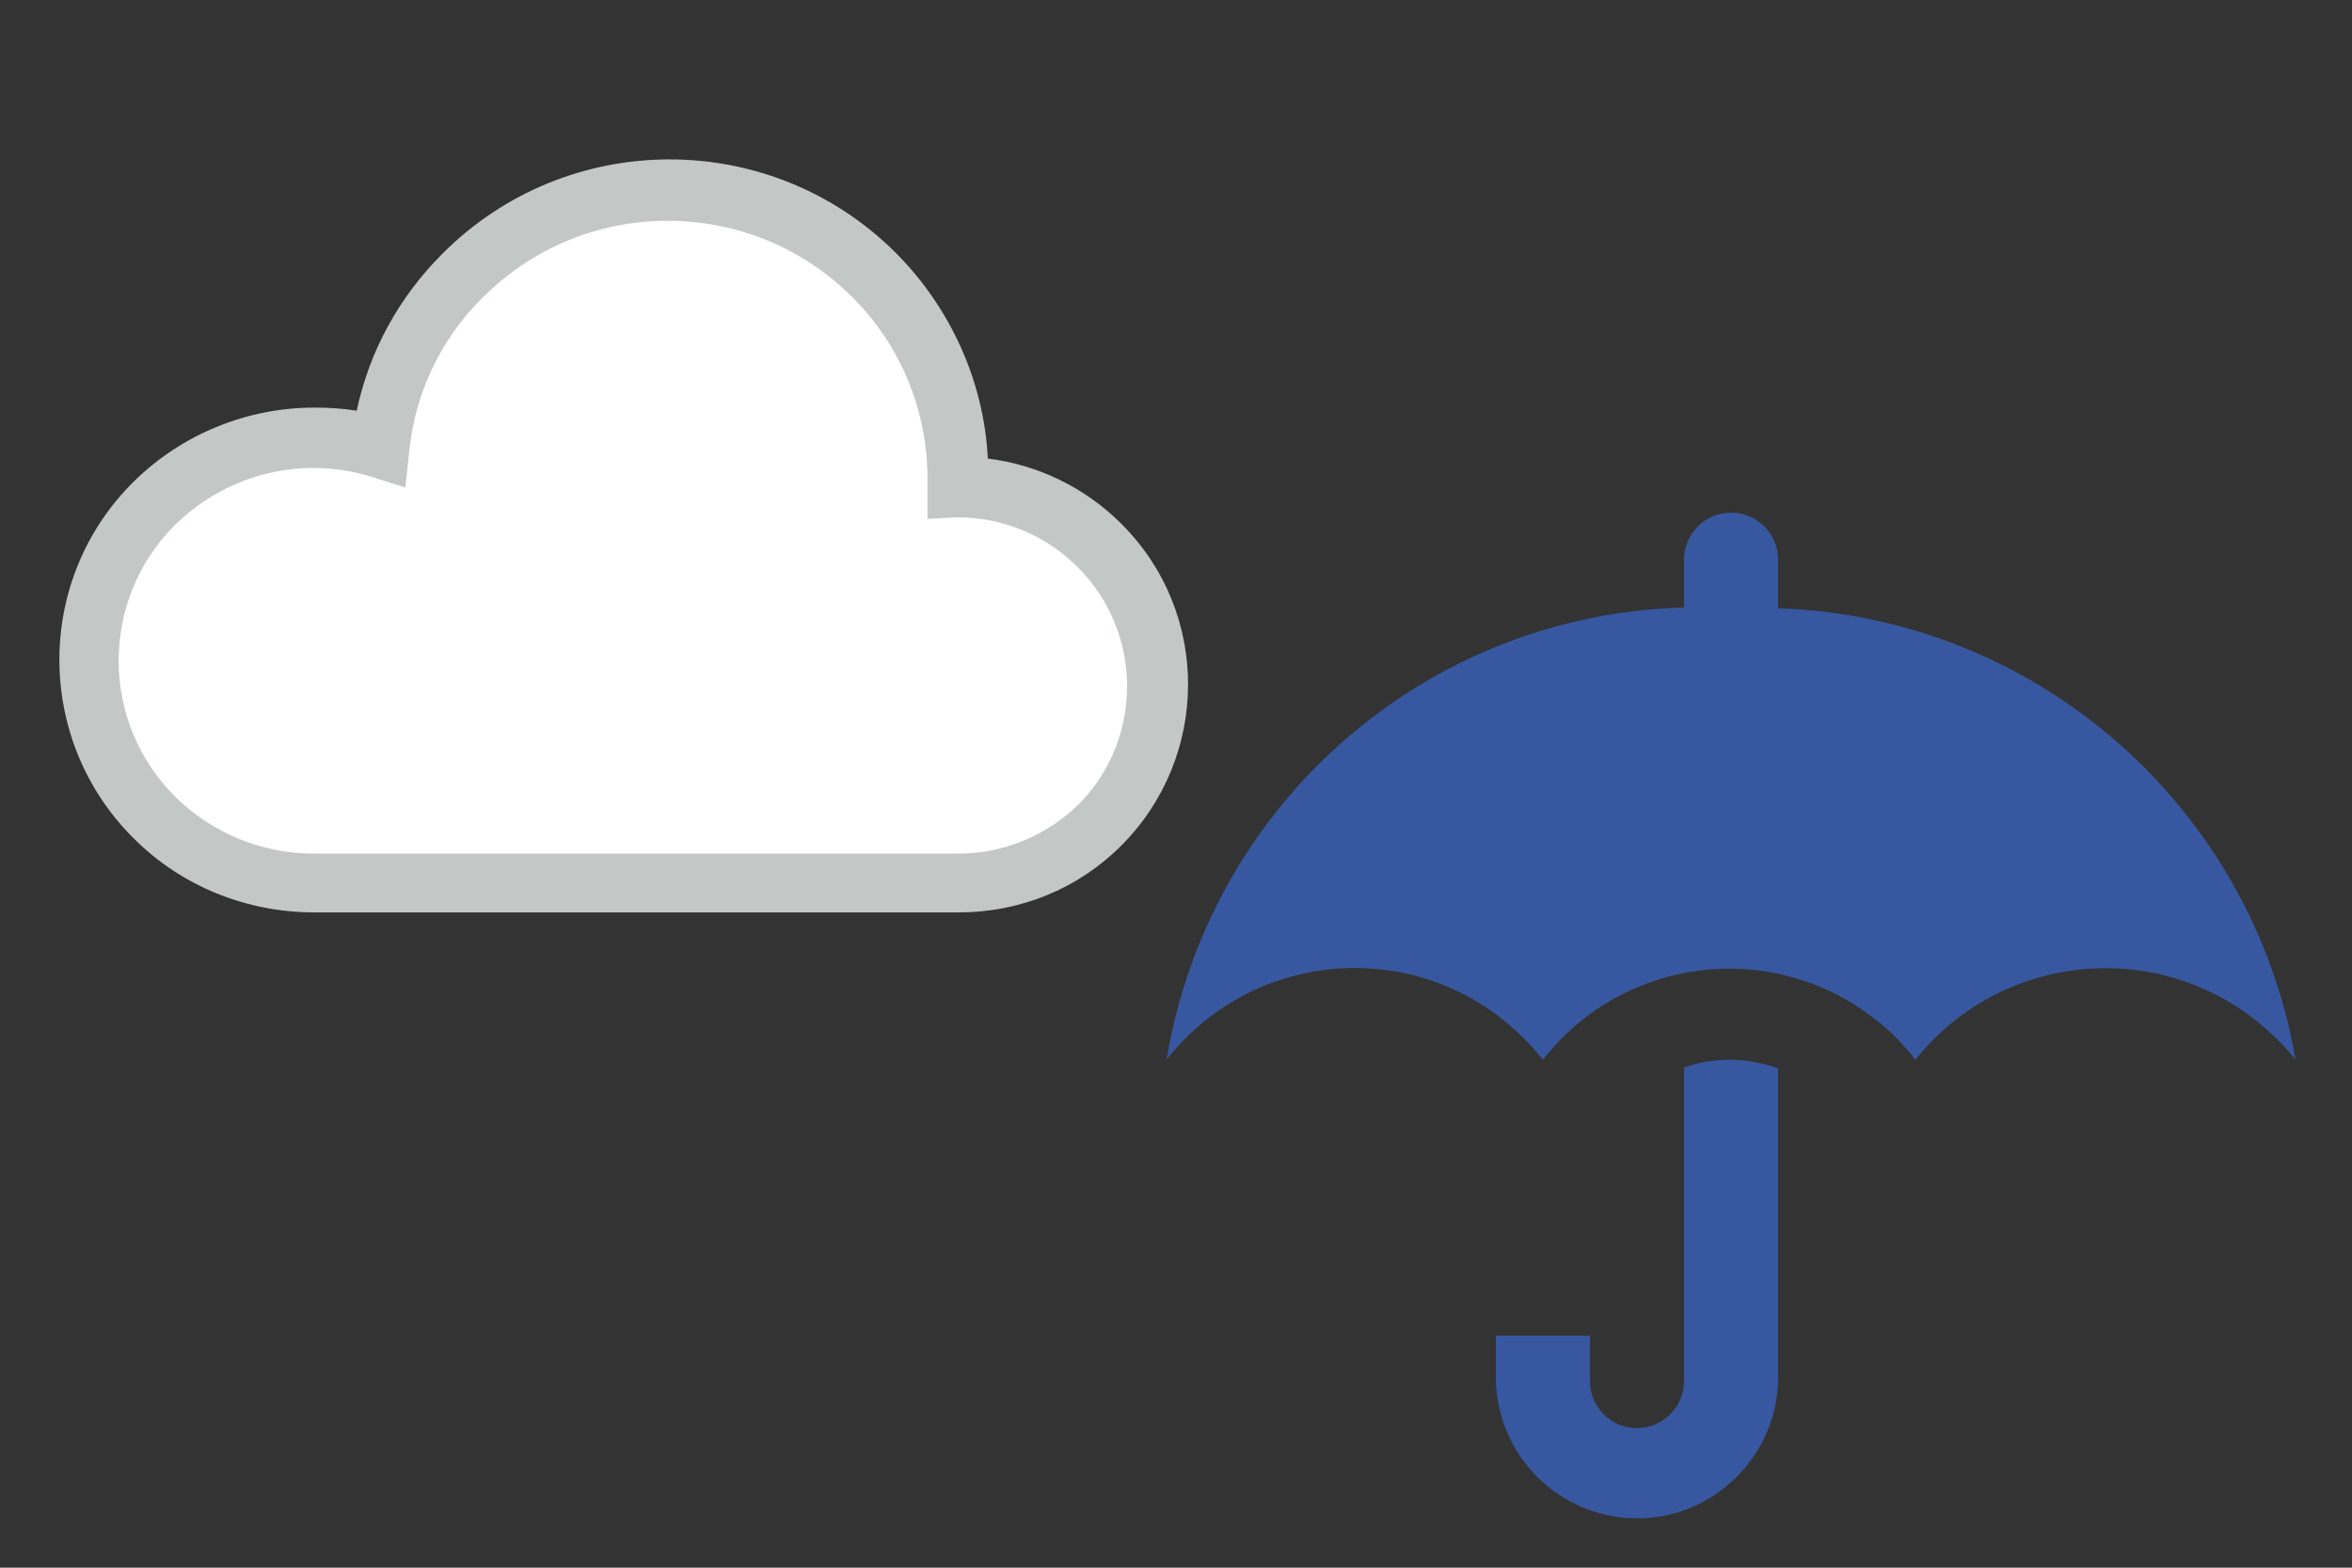 <?xml version="1.0" encoding="UTF-8"?>
<svg id="_レイヤー_2" data-name="レイヤー 2" xmlns="http://www.w3.org/2000/svg" width="30" height="20" viewBox="0 0 30 20">
  <rect x="0" y="0" width="30" height="20" fill="#333333" stroke="none"/>
  <defs>
    <style>
      .cls-1 {
        fill: none;
      }

      .cls-2 {
        fill: #fff;
      }

      .cls-3 {
        fill: #c3c8c6;
      }

      .cls-4 {
        fill: #3758a0;
      }
    </style>
  </defs>
  <g id="_レイヤー_1-2" data-name="レイヤー 1">
    <g>
      <rect class="cls-1" width="30" height="20"/>
      <path id="iconmonstr-umbrella-15" class="cls-4" d="m22.68,7.76v-.62c0-.33-.27-.6-.6-.6s-.6.27-.6.6v.61c-3.3.09-6.06,2.51-6.6,5.77,1.04-1.33,2.96-1.56,4.28-.52.19.15.37.33.52.52,1.02-1.31,2.91-1.55,4.22-.53.2.15.38.33.53.53,1.07-1.34,3.02-1.56,4.36-.49.18.15.35.31.49.49-.56-3.24-3.31-5.65-6.6-5.76Zm0,5.88v3.98c-.03.99-.86,1.78-1.85,1.75-.95-.03-1.72-.79-1.75-1.75v-.58h1.2v.58c0,.33.27.6.6.6s.6-.27.6-.6v-4c.39-.14.81-.13,1.2.01h0Z"/>
      <g id="_天気のフリー素材9" data-name="天気のフリー素材9">
        <g id="_グループ_355" data-name="グループ 355">
          <path class="cls-3" d="m14.3,6.68c-.46-.46-1.06-.75-1.7-.83-.05-.99-.48-1.93-1.18-2.63-1.6-1.59-4.19-1.58-5.78.02-.55.55-.93,1.24-1.09,2-.18-.03-.36-.04-.54-.04-.86,0-1.69.34-2.3.94-1.26,1.24-1.27,3.27-.03,4.53,0,0,.02.02.03.03.61.61,1.44.94,2.3.94h8.22c.78,0,1.52-.3,2.07-.85,1.13-1.13,1.14-2.96.02-4.09,0,0-.01-.01-.02-.02h0Z"/>
          <path class="cls-2" d="m13.76,10.26c-.41.4-.96.63-1.53.63H4c-.66,0-1.29-.26-1.76-.72-.96-.95-.97-2.5-.02-3.46,0,0,.01-.02.02-.02.47-.46,1.1-.72,1.76-.72.25,0,.5.04.73.11l.44.14.05-.46c.08-.81.46-1.55,1.07-2.09,1.31-1.18,3.32-1.13,4.57.11.62.61.97,1.45.97,2.32v.52s.39-.02.39-.02c.57,0,1.12.23,1.52.63.84.83.85,2.19.02,3.03,0,0,0,0-.01.01h0Z"/>
        </g>
        <g id="_グループ_356" data-name="グループ 356">
          <path class="cls-1" d="m14.3,6.68c-.46-.46-1.06-.75-1.7-.83-.05-.99-.48-1.93-1.18-2.63-1.6-1.59-4.19-1.58-5.78.02-.55.55-.93,1.24-1.09,2-.18-.03-.36-.04-.54-.04-.86,0-1.69.34-2.3.94-1.26,1.24-1.27,3.27-.03,4.53,0,0,.02.02.03.03.61.61,1.44.94,2.3.94h8.22c.78,0,1.52-.3,2.07-.85,1.13-1.13,1.14-2.96.02-4.09,0,0-.01-.01-.02-.02h0Z"/>
          <path class="cls-1" d="m13.76,10.26c-.41.4-.96.63-1.53.63H4c-.66,0-1.29-.26-1.76-.72-.96-.95-.97-2.5-.02-3.46,0,0,.01-.02.02-.02.47-.46,1.1-.72,1.76-.72.25,0,.5.04.73.11l.44.14.05-.46c.08-.81.46-1.55,1.07-2.09,1.31-1.18,3.32-1.13,4.57.11.62.61.97,1.45.97,2.32v.52s.39-.02.39-.02c.57,0,1.12.23,1.52.63.84.83.85,2.19.02,3.03,0,0,0,0-.01.01h0Z"/>
        </g>
      </g>
    </g>
  </g>
</svg>